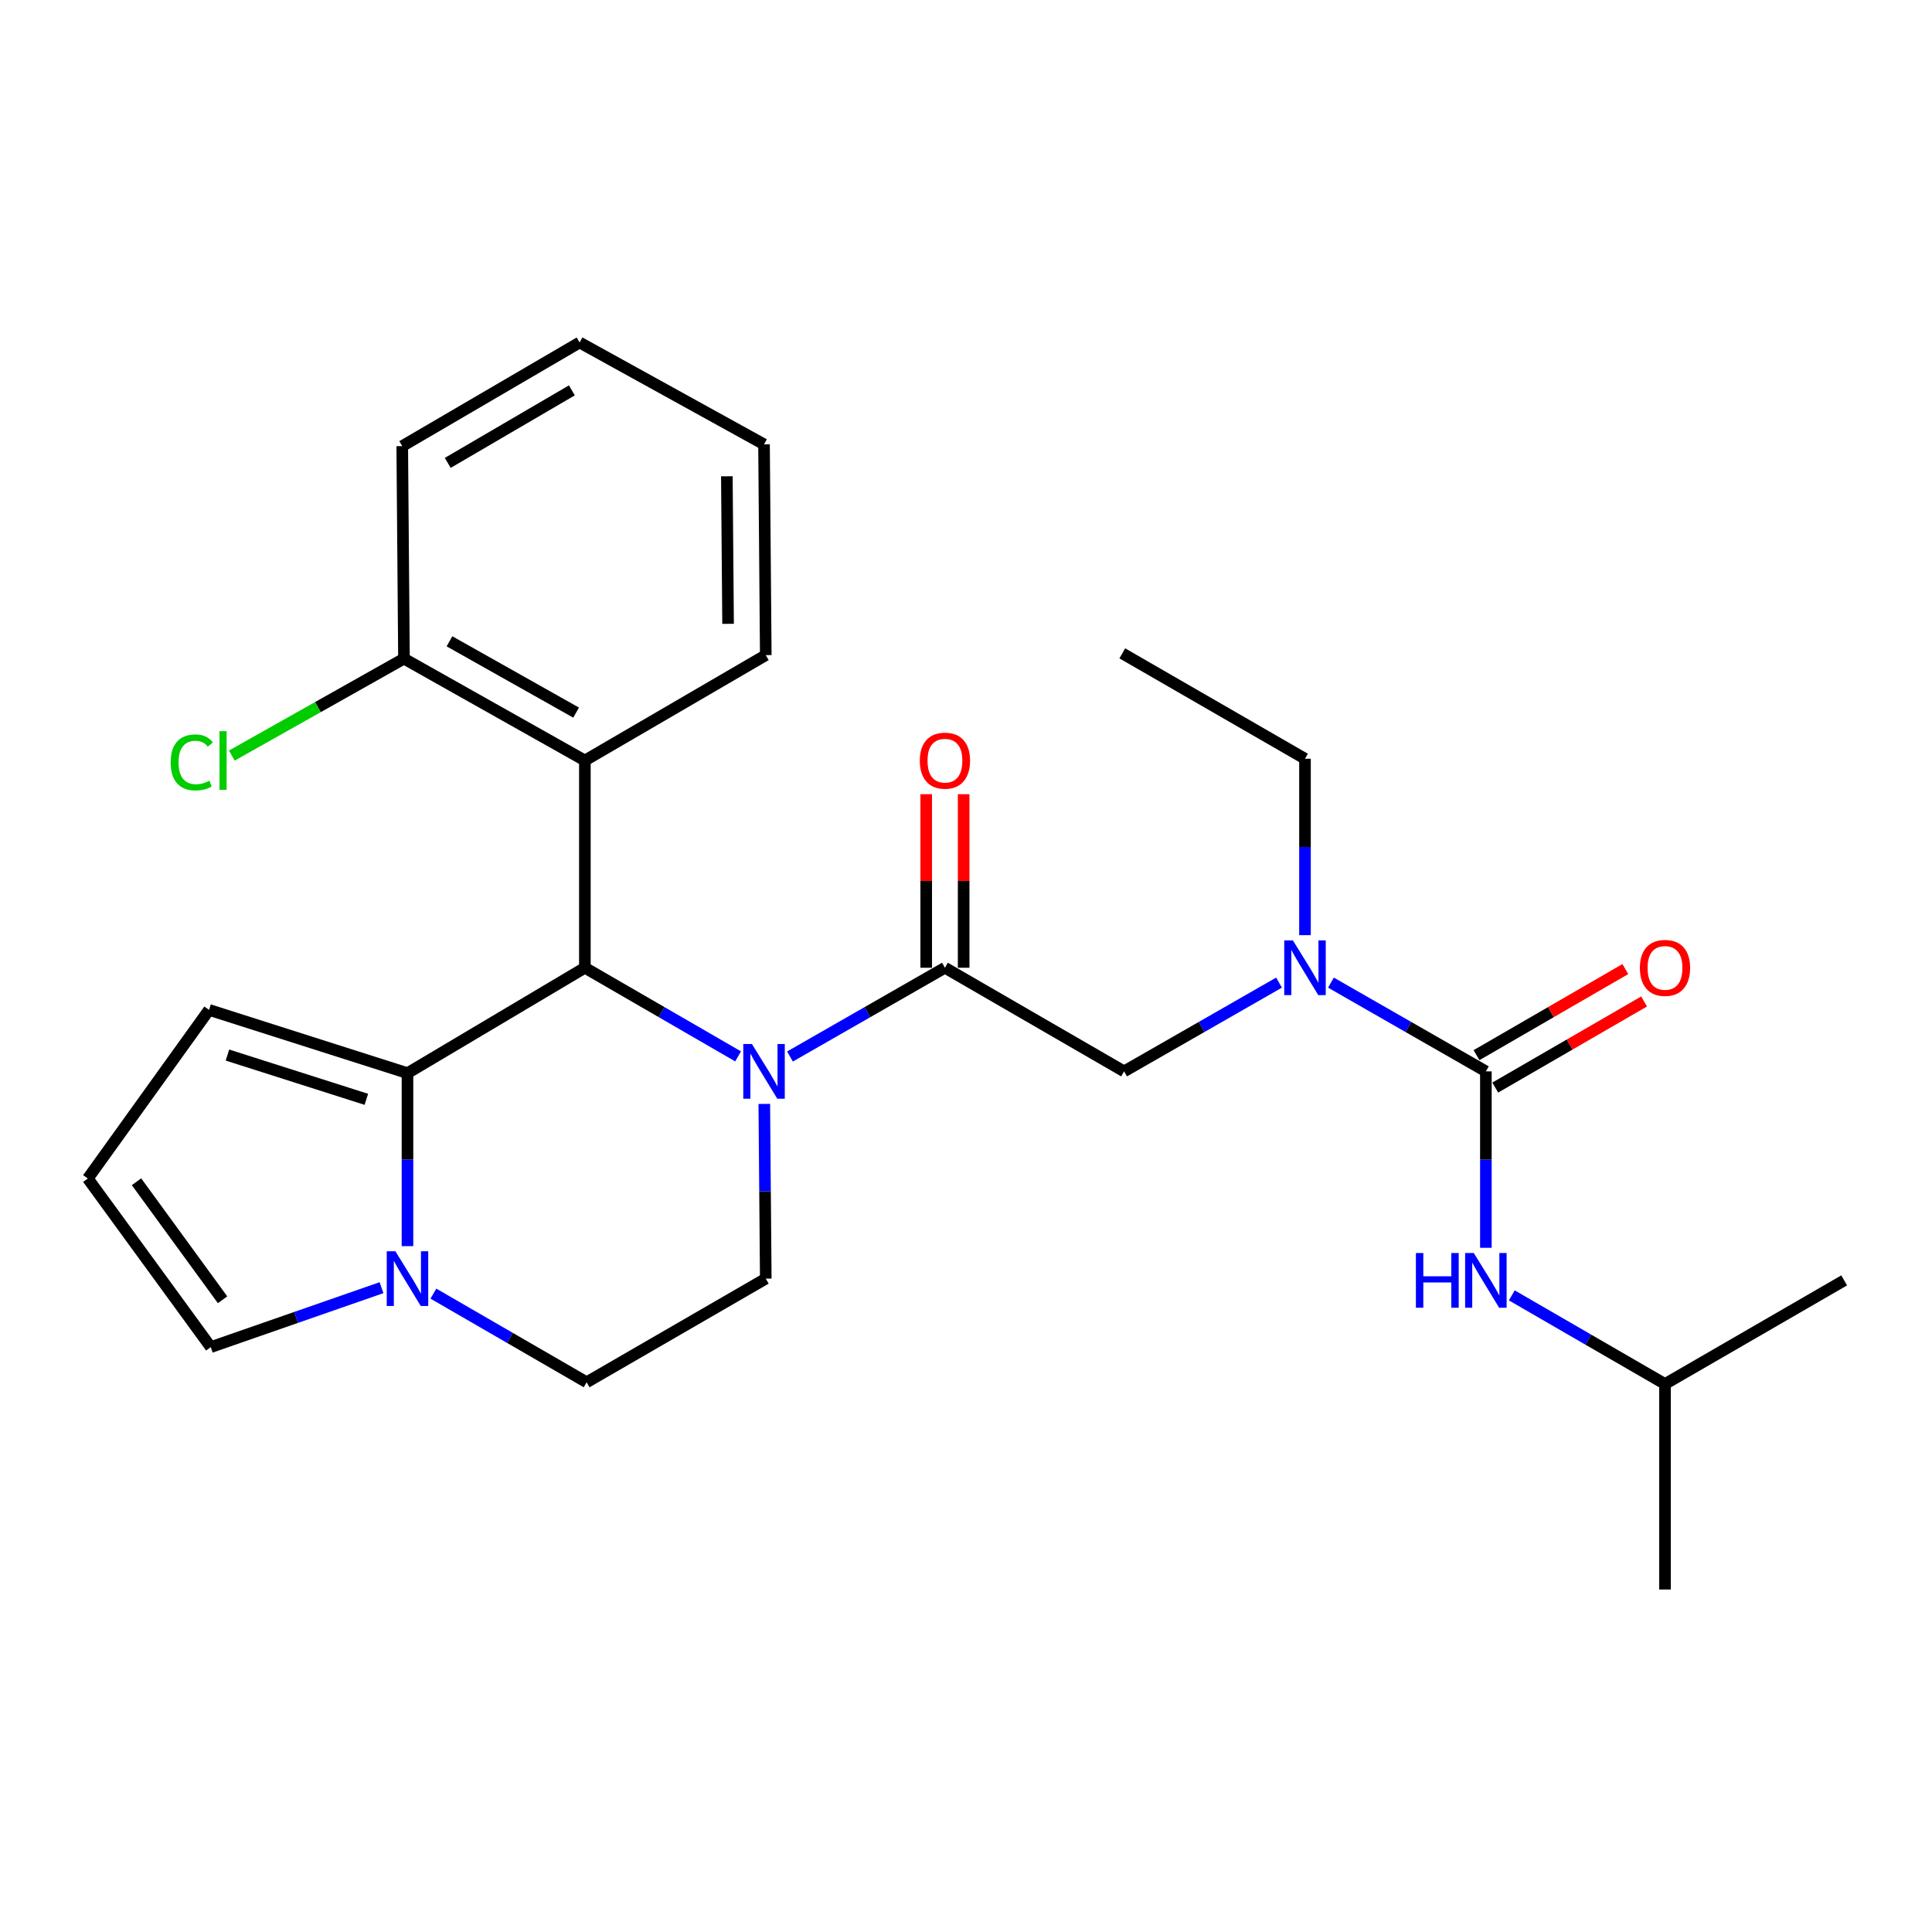 <?xml version='1.0' encoding='iso-8859-1'?>
<svg version='1.1' baseProfile='full'
              xmlns='http://www.w3.org/2000/svg'
                      xmlns:rdkit='http://www.rdkit.org/xml'
                      xmlns:xlink='http://www.w3.org/1999/xlink'
                  xml:space='preserve'
width='1000px' height='1000px' viewBox='0 0 1000 1000'>
<!-- END OF HEADER -->
<rect style='opacity:1.0;fill:#FFFFFF;stroke:none' width='1000' height='1000' x='0' y='0'> </rect>
<path class='bond-0' d='M 769.087,645.86 L 769.087,600.201' style='fill:none;fill-rule:evenodd;stroke:#0000FF;stroke-width:6px;stroke-linecap:butt;stroke-linejoin:miter;stroke-opacity:1' />
<path class='bond-0' d='M 769.087,600.201 L 769.087,554.543' style='fill:none;fill-rule:evenodd;stroke:#000000;stroke-width:6px;stroke-linecap:butt;stroke-linejoin:miter;stroke-opacity:1' />
<path class='bond-1' d='M 782.505,670.487 L 822.152,693.425' style='fill:none;fill-rule:evenodd;stroke:#0000FF;stroke-width:6px;stroke-linecap:butt;stroke-linejoin:miter;stroke-opacity:1' />
<path class='bond-1' d='M 822.152,693.425 L 861.8,716.363' style='fill:none;fill-rule:evenodd;stroke:#000000;stroke-width:6px;stroke-linecap:butt;stroke-linejoin:miter;stroke-opacity:1' />
<path class='bond-2' d='M 773.938,562.928 L 812.456,540.644' style='fill:none;fill-rule:evenodd;stroke:#000000;stroke-width:6px;stroke-linecap:butt;stroke-linejoin:miter;stroke-opacity:1' />
<path class='bond-2' d='M 812.456,540.644 L 850.974,518.36' style='fill:none;fill-rule:evenodd;stroke:#FF0000;stroke-width:6px;stroke-linecap:butt;stroke-linejoin:miter;stroke-opacity:1' />
<path class='bond-2' d='M 764.235,546.157 L 802.753,523.873' style='fill:none;fill-rule:evenodd;stroke:#000000;stroke-width:6px;stroke-linecap:butt;stroke-linejoin:miter;stroke-opacity:1' />
<path class='bond-2' d='M 802.753,523.873 L 841.271,501.589' style='fill:none;fill-rule:evenodd;stroke:#FF0000;stroke-width:6px;stroke-linecap:butt;stroke-linejoin:miter;stroke-opacity:1' />
<path class='bond-3' d='M 769.087,554.543 L 728.991,531.573' style='fill:none;fill-rule:evenodd;stroke:#000000;stroke-width:6px;stroke-linecap:butt;stroke-linejoin:miter;stroke-opacity:1' />
<path class='bond-3' d='M 728.991,531.573 L 688.896,508.602' style='fill:none;fill-rule:evenodd;stroke:#0000FF;stroke-width:6px;stroke-linecap:butt;stroke-linejoin:miter;stroke-opacity:1' />
<path class='bond-4' d='M 675.459,484.04 L 675.459,438.381' style='fill:none;fill-rule:evenodd;stroke:#0000FF;stroke-width:6px;stroke-linecap:butt;stroke-linejoin:miter;stroke-opacity:1' />
<path class='bond-4' d='M 675.459,438.381 L 675.459,392.723' style='fill:none;fill-rule:evenodd;stroke:#000000;stroke-width:6px;stroke-linecap:butt;stroke-linejoin:miter;stroke-opacity:1' />
<path class='bond-5' d='M 662.021,508.602 L 621.92,531.572' style='fill:none;fill-rule:evenodd;stroke:#0000FF;stroke-width:6px;stroke-linecap:butt;stroke-linejoin:miter;stroke-opacity:1' />
<path class='bond-5' d='M 621.92,531.572 L 581.82,554.543' style='fill:none;fill-rule:evenodd;stroke:#000000;stroke-width:6px;stroke-linecap:butt;stroke-linejoin:miter;stroke-opacity:1' />
<path class='bond-6' d='M 861.8,716.363 L 954.545,662.724' style='fill:none;fill-rule:evenodd;stroke:#000000;stroke-width:6px;stroke-linecap:butt;stroke-linejoin:miter;stroke-opacity:1' />
<path class='bond-7' d='M 861.8,716.363 L 861.8,822.725' style='fill:none;fill-rule:evenodd;stroke:#000000;stroke-width:6px;stroke-linecap:butt;stroke-linejoin:miter;stroke-opacity:1' />
<path class='bond-8' d='M 675.459,392.723 L 580.905,338.18' style='fill:none;fill-rule:evenodd;stroke:#000000;stroke-width:6px;stroke-linecap:butt;stroke-linejoin:miter;stroke-opacity:1' />
<path class='bond-9' d='M 108.2,522.724 L 210.913,555.458' style='fill:none;fill-rule:evenodd;stroke:#000000;stroke-width:6px;stroke-linecap:butt;stroke-linejoin:miter;stroke-opacity:1' />
<path class='bond-9' d='M 117.723,546.095 L 189.623,569.009' style='fill:none;fill-rule:evenodd;stroke:#000000;stroke-width:6px;stroke-linecap:butt;stroke-linejoin:miter;stroke-opacity:1' />
<path class='bond-10' d='M 108.2,522.724 L 45.455,610.001' style='fill:none;fill-rule:evenodd;stroke:#000000;stroke-width:6px;stroke-linecap:butt;stroke-linejoin:miter;stroke-opacity:1' />
<path class='bond-11' d='M 45.455,610.001 L 109.093,697.267' style='fill:none;fill-rule:evenodd;stroke:#000000;stroke-width:6px;stroke-linecap:butt;stroke-linejoin:miter;stroke-opacity:1' />
<path class='bond-11' d='M 70.656,611.674 L 115.203,672.761' style='fill:none;fill-rule:evenodd;stroke:#000000;stroke-width:6px;stroke-linecap:butt;stroke-linejoin:miter;stroke-opacity:1' />
<path class='bond-12' d='M 109.093,697.267 L 153.286,681.882' style='fill:none;fill-rule:evenodd;stroke:#000000;stroke-width:6px;stroke-linecap:butt;stroke-linejoin:miter;stroke-opacity:1' />
<path class='bond-12' d='M 153.286,681.882 L 197.478,666.498' style='fill:none;fill-rule:evenodd;stroke:#0000FF;stroke-width:6px;stroke-linecap:butt;stroke-linejoin:miter;stroke-opacity:1' />
<path class='bond-13' d='M 210.913,555.458 L 210.913,600.229' style='fill:none;fill-rule:evenodd;stroke:#000000;stroke-width:6px;stroke-linecap:butt;stroke-linejoin:miter;stroke-opacity:1' />
<path class='bond-13' d='M 210.913,600.229 L 210.913,645.001' style='fill:none;fill-rule:evenodd;stroke:#0000FF;stroke-width:6px;stroke-linecap:butt;stroke-linejoin:miter;stroke-opacity:1' />
<path class='bond-14' d='M 210.913,555.458 L 302.733,500.904' style='fill:none;fill-rule:evenodd;stroke:#000000;stroke-width:6px;stroke-linecap:butt;stroke-linejoin:miter;stroke-opacity:1' />
<path class='bond-15' d='M 224.331,669.582 L 263.984,692.521' style='fill:none;fill-rule:evenodd;stroke:#0000FF;stroke-width:6px;stroke-linecap:butt;stroke-linejoin:miter;stroke-opacity:1' />
<path class='bond-15' d='M 263.984,692.521 L 303.637,715.459' style='fill:none;fill-rule:evenodd;stroke:#000000;stroke-width:6px;stroke-linecap:butt;stroke-linejoin:miter;stroke-opacity:1' />
<path class='bond-16' d='M 303.637,715.459 L 396.361,661.82' style='fill:none;fill-rule:evenodd;stroke:#000000;stroke-width:6px;stroke-linecap:butt;stroke-linejoin:miter;stroke-opacity:1' />
<path class='bond-17' d='M 396.361,661.82 L 395.98,616.603' style='fill:none;fill-rule:evenodd;stroke:#000000;stroke-width:6px;stroke-linecap:butt;stroke-linejoin:miter;stroke-opacity:1' />
<path class='bond-17' d='M 395.98,616.603 L 395.599,571.385' style='fill:none;fill-rule:evenodd;stroke:#0000FF;stroke-width:6px;stroke-linecap:butt;stroke-linejoin:miter;stroke-opacity:1' />
<path class='bond-18' d='M 382.039,546.781 L 342.386,523.843' style='fill:none;fill-rule:evenodd;stroke:#0000FF;stroke-width:6px;stroke-linecap:butt;stroke-linejoin:miter;stroke-opacity:1' />
<path class='bond-18' d='M 342.386,523.843 L 302.733,500.904' style='fill:none;fill-rule:evenodd;stroke:#000000;stroke-width:6px;stroke-linecap:butt;stroke-linejoin:miter;stroke-opacity:1' />
<path class='bond-19' d='M 408.895,546.845 L 448.995,523.875' style='fill:none;fill-rule:evenodd;stroke:#0000FF;stroke-width:6px;stroke-linecap:butt;stroke-linejoin:miter;stroke-opacity:1' />
<path class='bond-19' d='M 448.995,523.875 L 489.096,500.904' style='fill:none;fill-rule:evenodd;stroke:#000000;stroke-width:6px;stroke-linecap:butt;stroke-linejoin:miter;stroke-opacity:1' />
<path class='bond-20' d='M 302.733,500.904 L 302.733,393.638' style='fill:none;fill-rule:evenodd;stroke:#000000;stroke-width:6px;stroke-linecap:butt;stroke-linejoin:miter;stroke-opacity:1' />
<path class='bond-21' d='M 489.096,500.904 L 581.82,554.543' style='fill:none;fill-rule:evenodd;stroke:#000000;stroke-width:6px;stroke-linecap:butt;stroke-linejoin:miter;stroke-opacity:1' />
<path class='bond-22' d='M 498.784,500.904 L 498.784,455.992' style='fill:none;fill-rule:evenodd;stroke:#000000;stroke-width:6px;stroke-linecap:butt;stroke-linejoin:miter;stroke-opacity:1' />
<path class='bond-22' d='M 498.784,455.992 L 498.784,411.079' style='fill:none;fill-rule:evenodd;stroke:#FF0000;stroke-width:6px;stroke-linecap:butt;stroke-linejoin:miter;stroke-opacity:1' />
<path class='bond-22' d='M 479.408,500.904 L 479.408,455.992' style='fill:none;fill-rule:evenodd;stroke:#000000;stroke-width:6px;stroke-linecap:butt;stroke-linejoin:miter;stroke-opacity:1' />
<path class='bond-22' d='M 479.408,455.992 L 479.408,411.079' style='fill:none;fill-rule:evenodd;stroke:#FF0000;stroke-width:6px;stroke-linecap:butt;stroke-linejoin:miter;stroke-opacity:1' />
<path class='bond-23' d='M 302.733,393.638 L 209.094,340.914' style='fill:none;fill-rule:evenodd;stroke:#000000;stroke-width:6px;stroke-linecap:butt;stroke-linejoin:miter;stroke-opacity:1' />
<path class='bond-23' d='M 298.193,368.846 L 232.646,331.939' style='fill:none;fill-rule:evenodd;stroke:#000000;stroke-width:6px;stroke-linecap:butt;stroke-linejoin:miter;stroke-opacity:1' />
<path class='bond-24' d='M 302.733,393.638 L 396.361,339.095' style='fill:none;fill-rule:evenodd;stroke:#000000;stroke-width:6px;stroke-linecap:butt;stroke-linejoin:miter;stroke-opacity:1' />
<path class='bond-25' d='M 209.094,340.914 L 164.538,366.001' style='fill:none;fill-rule:evenodd;stroke:#000000;stroke-width:6px;stroke-linecap:butt;stroke-linejoin:miter;stroke-opacity:1' />
<path class='bond-25' d='M 164.538,366.001 L 119.982,391.089' style='fill:none;fill-rule:evenodd;stroke:#00CC00;stroke-width:6px;stroke-linecap:butt;stroke-linejoin:miter;stroke-opacity:1' />
<path class='bond-26' d='M 209.094,340.914 L 208.2,230.913' style='fill:none;fill-rule:evenodd;stroke:#000000;stroke-width:6px;stroke-linecap:butt;stroke-linejoin:miter;stroke-opacity:1' />
<path class='bond-27' d='M 396.361,339.095 L 395.457,229.998' style='fill:none;fill-rule:evenodd;stroke:#000000;stroke-width:6px;stroke-linecap:butt;stroke-linejoin:miter;stroke-opacity:1' />
<path class='bond-27' d='M 376.85,322.891 L 376.217,246.523' style='fill:none;fill-rule:evenodd;stroke:#000000;stroke-width:6px;stroke-linecap:butt;stroke-linejoin:miter;stroke-opacity:1' />
<path class='bond-28' d='M 208.2,230.913 L 299.999,177.275' style='fill:none;fill-rule:evenodd;stroke:#000000;stroke-width:6px;stroke-linecap:butt;stroke-linejoin:miter;stroke-opacity:1' />
<path class='bond-28' d='M 231.745,239.597 L 296.004,202.05' style='fill:none;fill-rule:evenodd;stroke:#000000;stroke-width:6px;stroke-linecap:butt;stroke-linejoin:miter;stroke-opacity:1' />
<path class='bond-29' d='M 395.457,229.998 L 299.999,177.275' style='fill:none;fill-rule:evenodd;stroke:#000000;stroke-width:6px;stroke-linecap:butt;stroke-linejoin:miter;stroke-opacity:1' />
<path  class='atom-0' d='M 732.867 648.564
L 736.707 648.564
L 736.707 660.604
L 751.187 660.604
L 751.187 648.564
L 755.027 648.564
L 755.027 676.884
L 751.187 676.884
L 751.187 663.804
L 736.707 663.804
L 736.707 676.884
L 732.867 676.884
L 732.867 648.564
' fill='#0000FF'/>
<path  class='atom-0' d='M 762.827 648.564
L 772.107 663.564
Q 773.027 665.044, 774.507 667.724
Q 775.987 670.404, 776.067 670.564
L 776.067 648.564
L 779.827 648.564
L 779.827 676.884
L 775.947 676.884
L 765.987 660.484
Q 764.827 658.564, 763.587 656.364
Q 762.387 654.164, 762.027 653.484
L 762.027 676.884
L 758.347 676.884
L 758.347 648.564
L 762.827 648.564
' fill='#0000FF'/>
<path  class='atom-2' d='M 848.8 500.984
Q 848.8 494.184, 852.16 490.384
Q 855.52 486.584, 861.8 486.584
Q 868.08 486.584, 871.44 490.384
Q 874.8 494.184, 874.8 500.984
Q 874.8 507.864, 871.4 511.784
Q 868 515.664, 861.8 515.664
Q 855.56 515.664, 852.16 511.784
Q 848.8 507.904, 848.8 500.984
M 861.8 512.464
Q 866.12 512.464, 868.44 509.584
Q 870.8 506.664, 870.8 500.984
Q 870.8 495.424, 868.44 492.624
Q 866.12 489.784, 861.8 489.784
Q 857.48 489.784, 855.12 492.584
Q 852.8 495.384, 852.8 500.984
Q 852.8 506.704, 855.12 509.584
Q 857.48 512.464, 861.8 512.464
' fill='#FF0000'/>
<path  class='atom-3' d='M 669.199 486.744
L 678.479 501.744
Q 679.399 503.224, 680.879 505.904
Q 682.359 508.584, 682.439 508.744
L 682.439 486.744
L 686.199 486.744
L 686.199 515.064
L 682.319 515.064
L 672.359 498.664
Q 671.199 496.744, 669.959 494.544
Q 668.759 492.344, 668.399 491.664
L 668.399 515.064
L 664.719 515.064
L 664.719 486.744
L 669.199 486.744
' fill='#0000FF'/>
<path  class='atom-13' d='M 204.653 647.66
L 213.933 662.66
Q 214.853 664.14, 216.333 666.82
Q 217.813 669.5, 217.893 669.66
L 217.893 647.66
L 221.653 647.66
L 221.653 675.98
L 217.773 675.98
L 207.813 659.58
Q 206.653 657.66, 205.413 655.46
Q 204.213 653.26, 203.853 652.58
L 203.853 675.98
L 200.173 675.98
L 200.173 647.66
L 204.653 647.66
' fill='#0000FF'/>
<path  class='atom-16' d='M 389.197 540.383
L 398.477 555.383
Q 399.397 556.863, 400.877 559.543
Q 402.357 562.223, 402.437 562.383
L 402.437 540.383
L 406.197 540.383
L 406.197 568.703
L 402.317 568.703
L 392.357 552.303
Q 391.197 550.383, 389.957 548.183
Q 388.757 545.983, 388.397 545.303
L 388.397 568.703
L 384.717 568.703
L 384.717 540.383
L 389.197 540.383
' fill='#0000FF'/>
<path  class='atom-20' d='M 476.096 393.718
Q 476.096 386.918, 479.456 383.118
Q 482.816 379.318, 489.096 379.318
Q 495.376 379.318, 498.736 383.118
Q 502.096 386.918, 502.096 393.718
Q 502.096 400.598, 498.696 404.518
Q 495.296 408.398, 489.096 408.398
Q 482.856 408.398, 479.456 404.518
Q 476.096 400.638, 476.096 393.718
M 489.096 405.198
Q 493.416 405.198, 495.736 402.318
Q 498.096 399.398, 498.096 393.718
Q 498.096 388.158, 495.736 385.358
Q 493.416 382.518, 489.096 382.518
Q 484.776 382.518, 482.416 385.318
Q 480.096 388.118, 480.096 393.718
Q 480.096 399.438, 482.416 402.318
Q 484.776 405.198, 489.096 405.198
' fill='#FF0000'/>
<path  class='atom-23' d='M 88.335 394.618
Q 88.335 387.578, 91.615 383.898
Q 94.935 380.178, 101.215 380.178
Q 107.055 380.178, 110.175 384.298
L 107.535 386.458
Q 105.255 383.458, 101.215 383.458
Q 96.935 383.458, 94.655 386.338
Q 92.415 389.178, 92.415 394.618
Q 92.415 400.218, 94.735 403.098
Q 97.095 405.978, 101.655 405.978
Q 104.775 405.978, 108.415 404.098
L 109.535 407.098
Q 108.055 408.058, 105.815 408.618
Q 103.575 409.178, 101.095 409.178
Q 94.935 409.178, 91.615 405.418
Q 88.335 401.658, 88.335 394.618
' fill='#00CC00'/>
<path  class='atom-23' d='M 113.615 378.458
L 117.295 378.458
L 117.295 408.818
L 113.615 408.818
L 113.615 378.458
' fill='#00CC00'/>
</svg>
